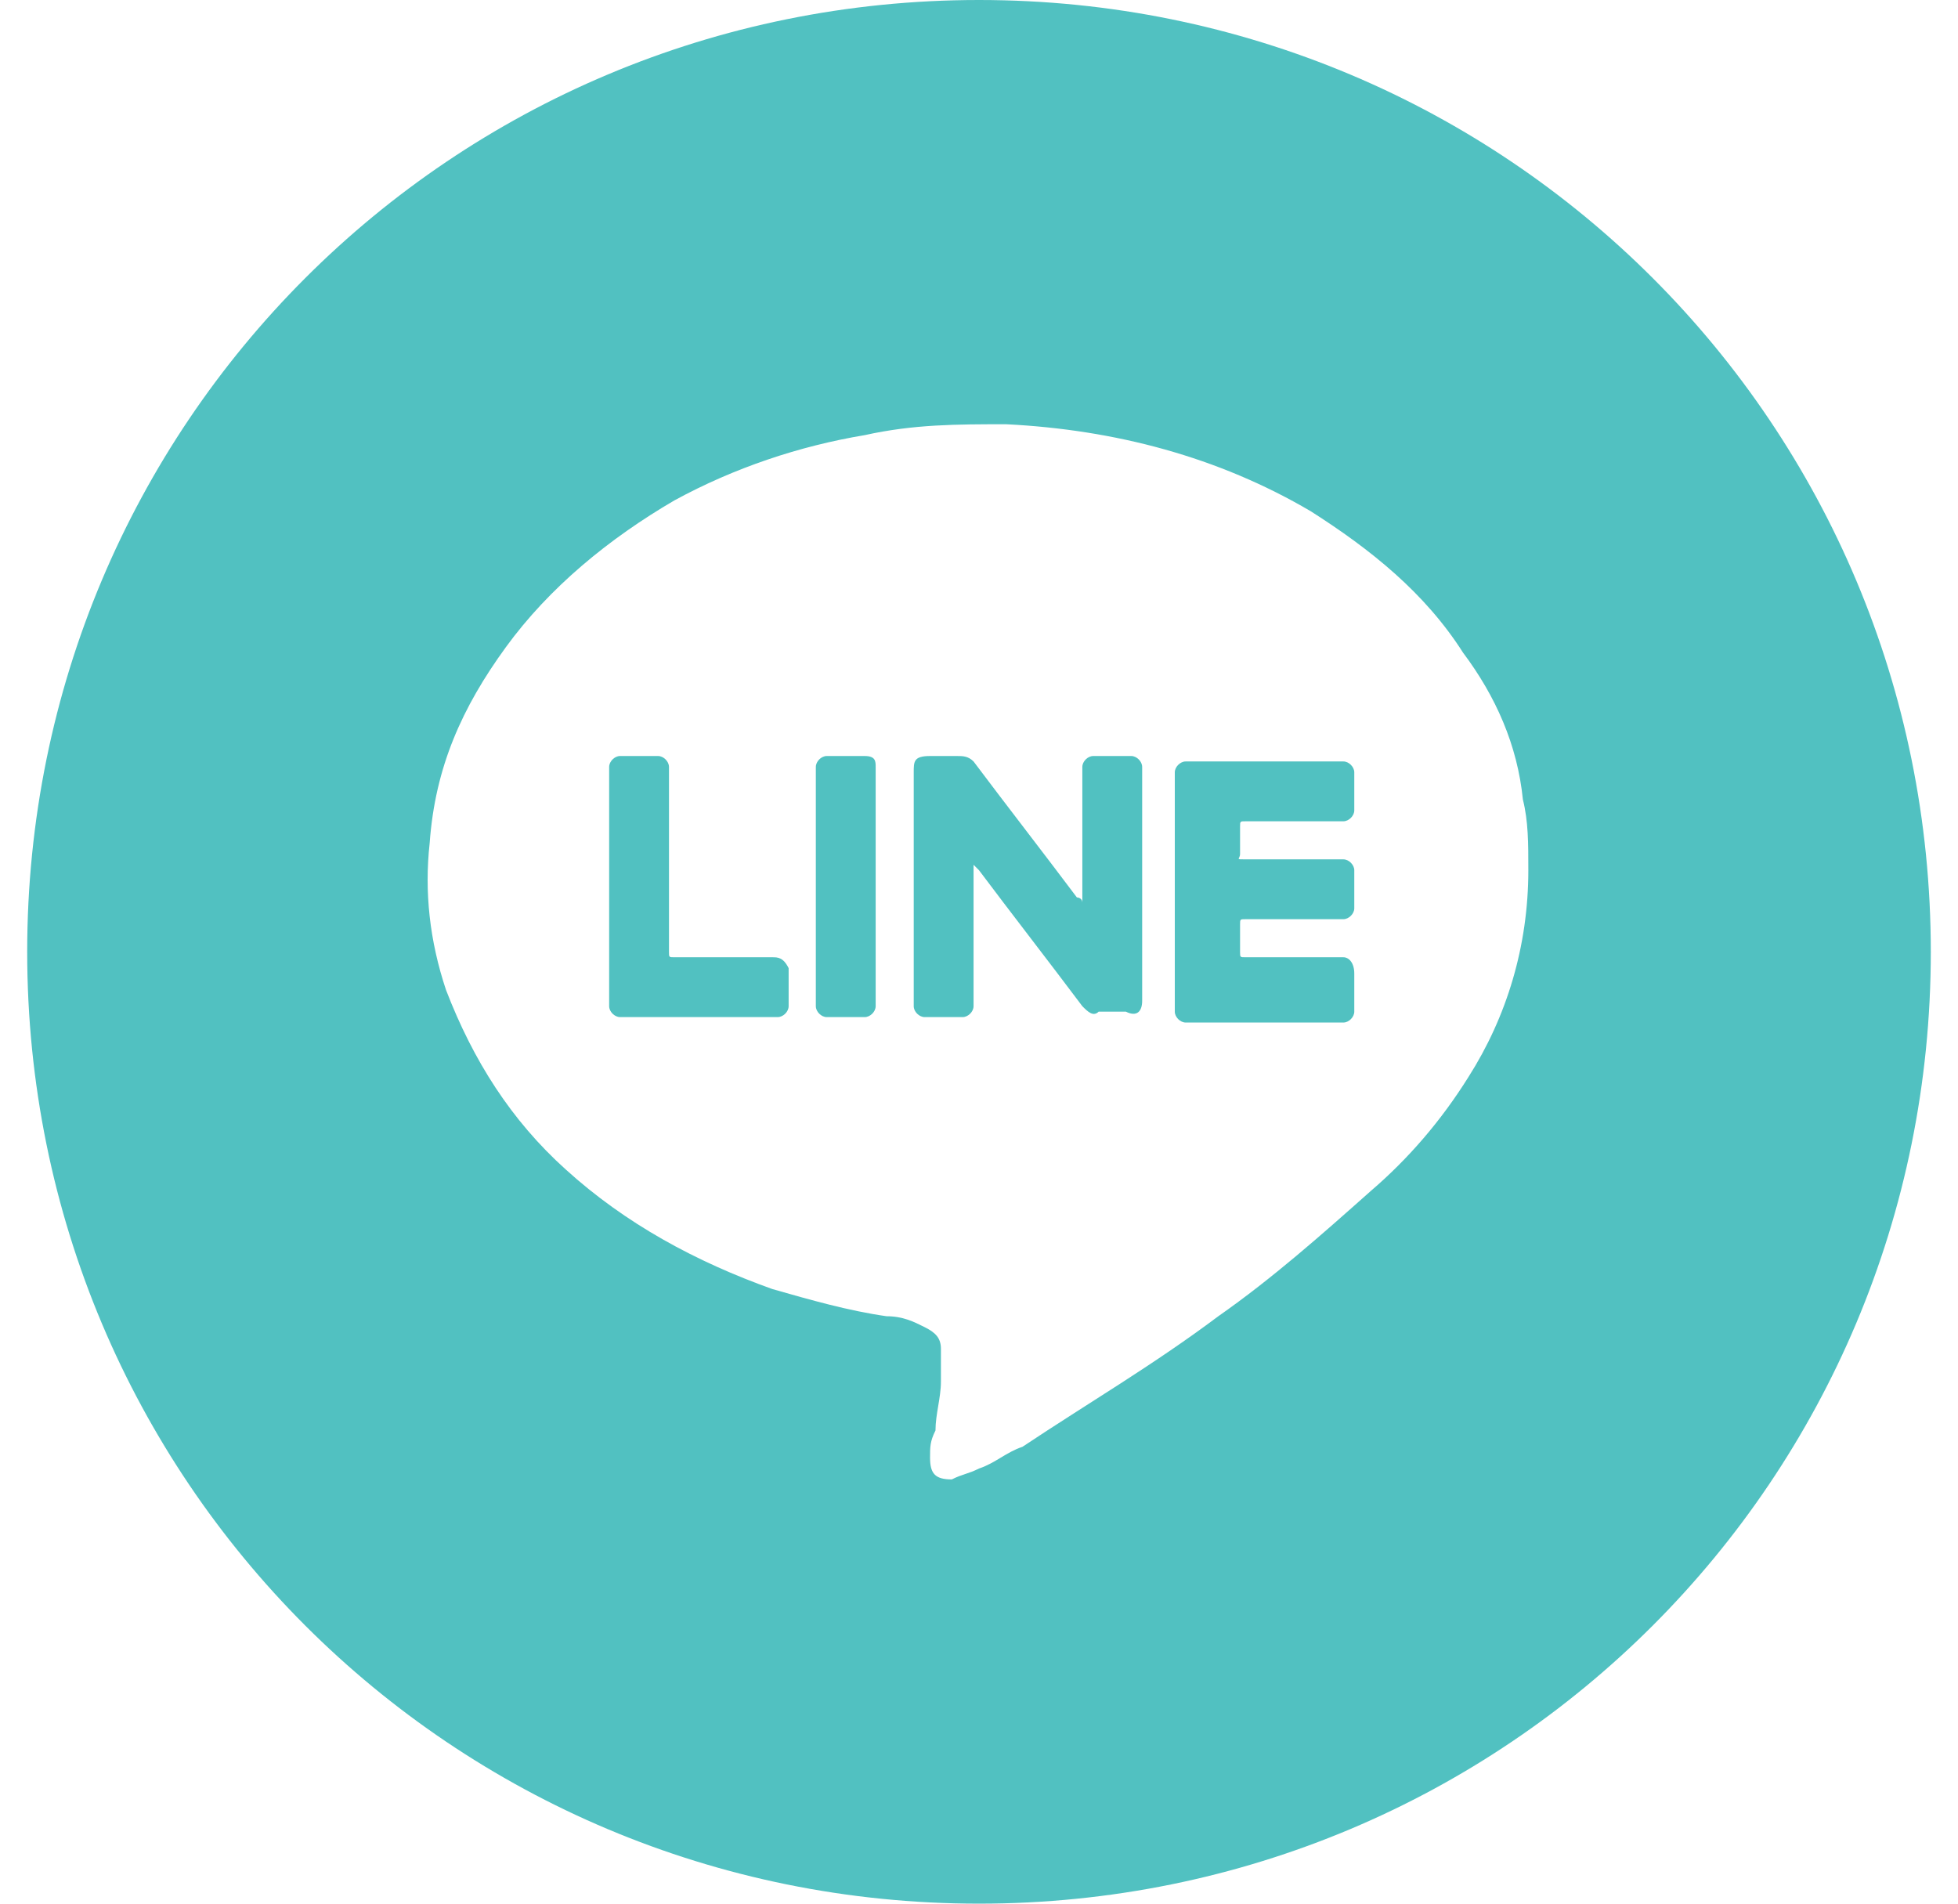 <?xml version="1.0" encoding="utf-8"?>
<!-- Generator: Adobe Illustrator 26.4.1, SVG Export Plug-In . SVG Version: 6.00 Build 0)  -->
<svg version="1.1" id="Layer_1" xmlns="http://www.w3.org/2000/svg" xmlns:xlink="http://www.w3.org/1999/xlink" x="0px" y="0px"
	 viewBox="0 0 36 35" style="enable-background:new 0 0 36 35;" xml:space="preserve">
<style type="text/css">
	.st0{fill:#51C1C1;}
</style>
<path class="st0" d="M14.2,17.6c0,0-0.1,0-0.1,0c-0.6,0-1.1,0-1.7,0c-0.1,0-0.1,0-0.1-0.1c0,0,0-0.1,0-0.1c0-1.1,0-2.1,0-3.2
	c0,0,0-0.1,0-0.1c0-0.1-0.1-0.2-0.2-0.2c-0.2,0-0.5,0-0.7,0c-0.1,0-0.2,0.1-0.2,0.2c0,0,0,0.1,0,0.1c0,0.7,0,1.4,0,2.1
	c0,0.7,0,1.4,0,2.1c0,0,0,0.1,0,0.1c0,0.1,0.1,0.2,0.2,0.2c0,0,0.1,0,0.1,0c0.9,0,1.8,0,2.7,0c0,0,0,0,0.1,0c0.1,0,0.2-0.1,0.2-0.2
	c0-0.2,0-0.5,0-0.7C14.4,17.6,14.3,17.6,14.2,17.6z"/>
<path class="st0" d="M15.9,13.9c-0.2,0-0.5,0-0.7,0c-0.1,0-0.2,0.1-0.2,0.2c0,0,0,0.1,0,0.1c0,1.4,0,2.8,0,4.2c0,0,0,0.1,0,0.1
	c0,0.1,0.1,0.2,0.2,0.2c0.2,0,0.5,0,0.7,0c0.1,0,0.2-0.1,0.2-0.2c0,0,0-0.1,0-0.1c0-0.7,0-1.4,0-2.1c0-0.7,0-1.4,0-2.1
	c0,0,0-0.1,0-0.1C16.1,14,16.1,13.9,15.9,13.9z"/>
<path class="st0" d="M21,18.4c0-1.4,0-2.8,0-4.2c0,0,0-0.1,0-0.1c0-0.1-0.1-0.2-0.2-0.2c-0.2,0-0.5,0-0.7,0c-0.1,0-0.2,0.1-0.2,0.2
	c0,0,0,0.1,0,0.1c0,0.8,0,1.6,0,2.3c0,0,0,0.1,0,0.1c0-0.1-0.1-0.1-0.1-0.1c-0.6-0.8-1.3-1.7-1.9-2.5c-0.1-0.1-0.2-0.1-0.3-0.1
	c-0.2,0-0.3,0-0.5,0c-0.3,0-0.3,0.1-0.3,0.3c0,1.4,0,2.8,0,4.2c0,0,0,0.1,0,0.1c0,0.1,0.1,0.2,0.2,0.2c0.2,0,0.5,0,0.7,0
	c0.1,0,0.2-0.1,0.2-0.2c0,0,0-0.1,0-0.1c0-0.6,0-1.3,0-2c0-0.2,0-0.3,0-0.5c0,0,0,0,0,0c0,0,0.1,0.1,0.1,0.1
	c0.6,0.8,1.3,1.7,1.9,2.5c0.1,0.1,0.2,0.2,0.3,0.1c0.2,0,0.4,0,0.5,0C20.9,18.7,21,18.6,21,18.4C21,18.4,21,18.4,21,18.4z"/>
<path class="st0" d="M18,0C8.3,0,0.5,7.8,0.5,17.5S8.3,35,18,35s17.5-7.8,17.5-17.5S27.7,0,18,0z M27,19.8c-0.5,0.8-1.1,1.5-1.8,2.1
	c-0.9,0.8-1.8,1.6-2.8,2.3c-1.2,0.9-2.4,1.6-3.6,2.4c-0.3,0.1-0.5,0.3-0.8,0.4c-0.2,0.1-0.3,0.1-0.5,0.2c-0.3,0-0.4-0.1-0.4-0.4
	c0-0.2,0-0.3,0.1-0.5c0-0.3,0.1-0.6,0.1-0.9c0-0.2,0-0.4,0-0.6c0-0.2-0.1-0.3-0.3-0.4c-0.2-0.1-0.4-0.2-0.7-0.2
	c-0.7-0.1-1.4-0.3-2.1-0.5c-1.4-0.5-2.7-1.2-3.8-2.2c-1-0.9-1.7-2-2.2-3.3c-0.3-0.9-0.4-1.8-0.3-2.7C8,14.1,8.5,13,9.3,11.9
	c0.8-1.1,1.9-2,3.1-2.7c1.1-0.6,2.3-1,3.5-1.2c0.9-0.2,1.7-0.2,2.6-0.2c2,0.1,3.9,0.6,5.6,1.6c1.1,0.7,2.1,1.5,2.8,2.6
	c0.6,0.8,1,1.7,1.1,2.7c0.1,0.4,0.1,0.8,0.1,1.3C28.1,17.4,27.7,18.7,27,19.8z"/>
<path class="st0" d="M24.7,17.6c0,0-0.1,0-0.1,0c-0.6,0-1.1,0-1.7,0c-0.1,0-0.1,0-0.1-0.1c0-0.2,0-0.4,0-0.5c0-0.1,0-0.1,0.1-0.1
	c0.4,0,0.8,0,1.2,0c0.2,0,0.4,0,0.6,0c0.1,0,0.2-0.1,0.2-0.2c0-0.2,0-0.5,0-0.7c0-0.1-0.1-0.2-0.2-0.2c0,0-0.1,0-0.1,0
	c-0.6,0-1.1,0-1.7,0c-0.2,0-0.1,0-0.1-0.1c0-0.2,0-0.3,0-0.5c0-0.1,0-0.1,0.1-0.1c0.5,0,1,0,1.5,0c0.1,0,0.2,0,0.3,0
	c0.1,0,0.2-0.1,0.2-0.2c0-0.2,0-0.5,0-0.7c0-0.1-0.1-0.2-0.2-0.2c0,0-0.1,0-0.1,0c-0.9,0-1.8,0-2.7,0c0,0-0.1,0-0.1,0
	c-0.1,0-0.2,0.1-0.2,0.2c0,0,0,0.1,0,0.1c0,0.7,0,1.4,0,2.1c0,0.7,0,1.4,0,2.1c0,0,0,0.1,0,0.1c0,0.1,0.1,0.2,0.2,0.2
	c0,0,0.1,0,0.1,0c0.9,0,1.8,0,2.7,0c0,0,0.1,0,0.1,0c0.1,0,0.2-0.1,0.2-0.2c0-0.3,0-0.5,0-0.7C24.9,17.7,24.8,17.6,24.7,17.6z"/>
</svg>
